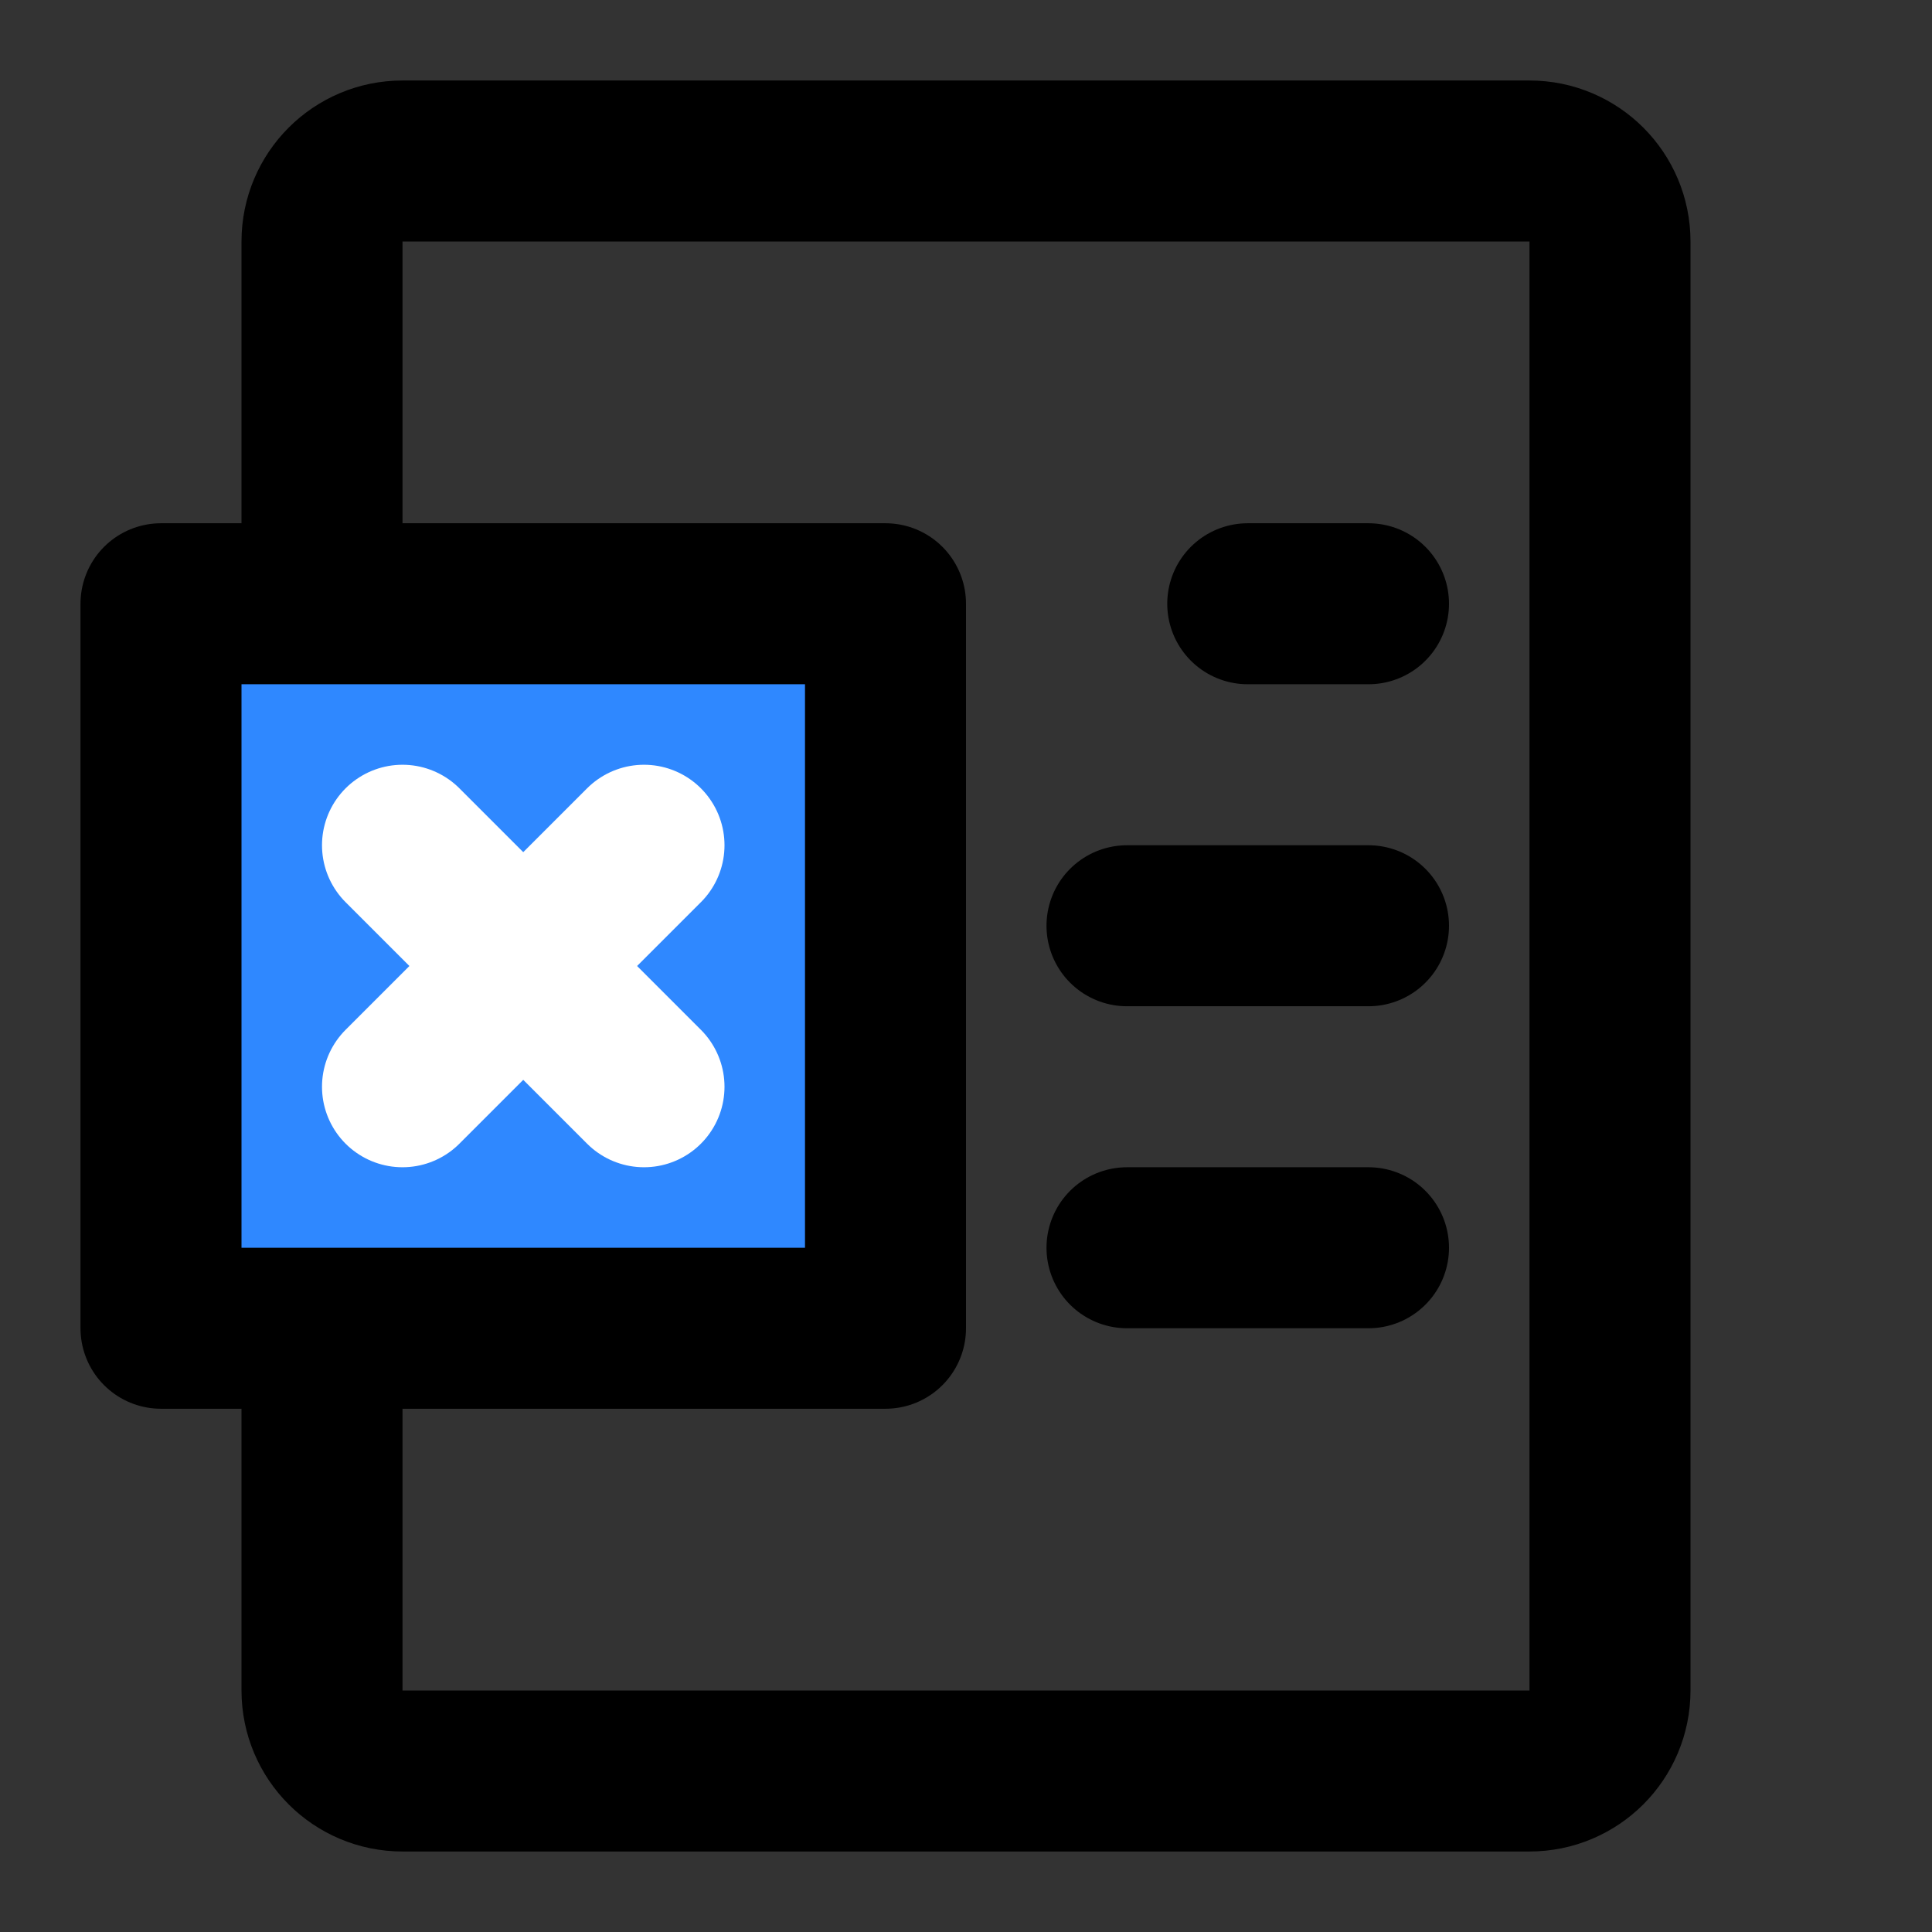 <svg width="48" height="48" viewBox="0 0 48 48" fill="none" xmlns="http://www.w3.org/2000/svg">
<rect x="0" y="0" width="48" height="48" fill="#333333" stroke="none"/>
<path d="M8 15V6C8 4.895 8.895 4 10 4H38C39.105 4 40 4.895 40 6V42C40 43.105 39.105 44 38 44H10C8.895 44 8 43.105 8 42V33" stroke="black" stroke-width="4" stroke-linecap="round" stroke-linejoin="round"/>
<path d="M31 15H34" stroke="black" stroke-width="4" stroke-linecap="round"/>
<path d="M28 23H34" stroke="black" stroke-width="4" stroke-linecap="round"/>
<path d="M28 31H34" stroke="black" stroke-width="4" stroke-linecap="round"/>
<rect x="4" y="15" width="18" height="18" fill="#2F88FF" stroke="black" stroke-width="4" stroke-linecap="round" stroke-linejoin="round"/>
<path d="M10 21L16 27" stroke="white" stroke-width="4" stroke-linecap="round" stroke-linejoin="round"/>
<path d="M16 21L10 27" stroke="white" stroke-width="4" stroke-linecap="round" stroke-linejoin="round"/>
</svg>
